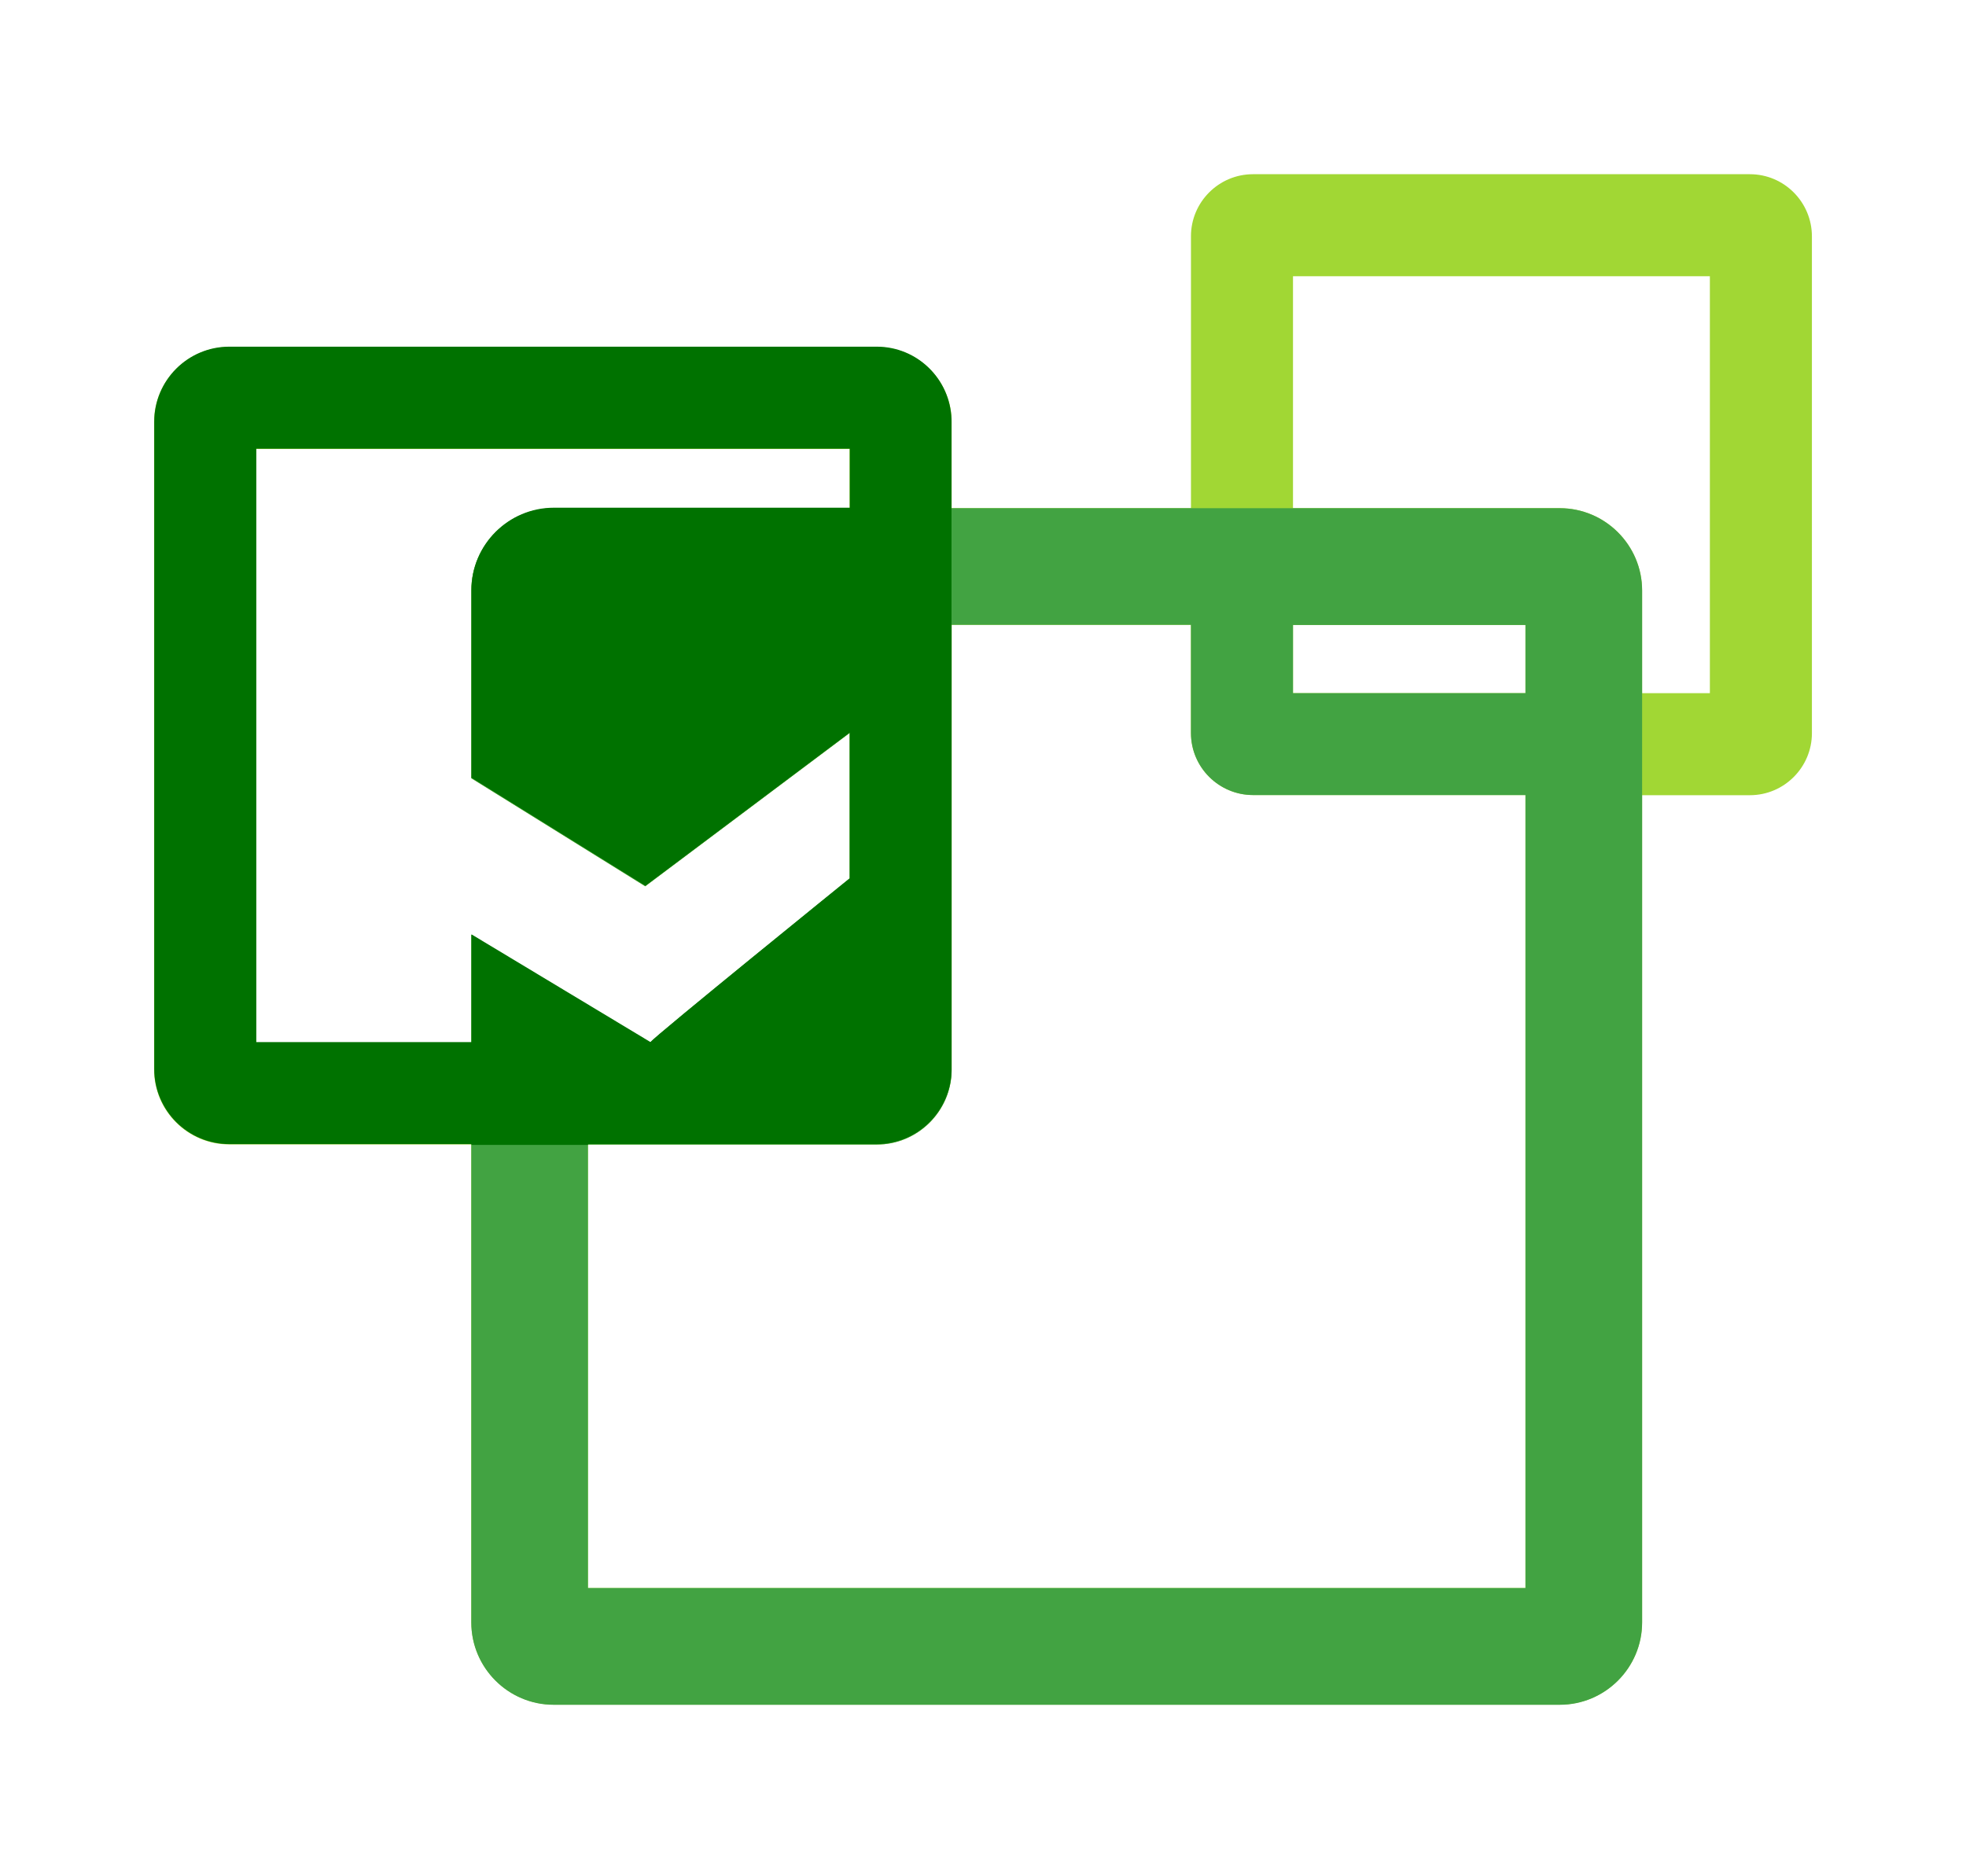 <?xml version="1.0" encoding="utf-8"?>
<!-- Generator: Adobe Illustrator 27.6.1, SVG Export Plug-In . SVG Version: 6.00 Build 0)  -->
<svg version="1.1" id="레이어_1" xmlns="http://www.w3.org/2000/svg" xmlns:xlink="http://www.w3.org/1999/xlink" x="0px"
	 y="0px" viewBox="0 0 123.89 118.22" style="enable-background:new 0 0 123.89 118.22;" xml:space="preserve">
<style type="text/css">
	.st0{fill:#A1D734;}
	.st1{fill:#42A342;}
	.st2{fill:#007200;}
</style>
<g>
	<path class="st0" d="M110.27,10.98H78.96c-2.16,0-3.91,1.76-3.91,3.91v17.14H59.97V26.6c0-2.61-2.12-4.73-4.73-4.73h-40.8
		c-2.61,0-4.73,2.12-4.73,4.73v40.8c0,2.61,2.12,4.73,4.73,4.73H29.7v30.12c0,2.86,2.33,5.19,5.19,5.19h63.4
		c2.86,0,5.19-2.33,5.19-5.19V50.12h6.79c2.16,0,3.91-1.76,3.91-3.91V14.9C114.18,12.74,112.43,10.98,110.27,10.98z M29.7,58.92
		v6.79H16.14V28.3h37.4v3.73H34.89c-2.86,0-5.19,2.33-5.19,5.19v11.83l10.96,6.81l12.88-9.66v9.18c0,0-12.35,10-12.56,10.33
		L29.7,58.92z M96.13,100.09H37.05V72.14h18.19c2.61,0,4.73-2.12,4.73-4.73V39.38h15.08v6.82c0,2.16,1.76,3.91,3.91,3.91h17.17
		V100.09z M96.13,43.69H81.48v-4.3h14.65V43.69z M107.75,43.69h-4.27v-6.47c0-2.86-2.33-5.19-5.19-5.19H81.48V17.41h26.27V43.69z"/>
</g>
<path class="st1" d="M103.48,37.22c0-2.86-2.33-5.19-5.19-5.19h-63.4c-2.86,0-5.19,2.33-5.19,5.19v11.83l10.96,6.81l12.88-9.66v9.18
	c0,0-12.35,10-12.56,10.33L29.7,58.92v43.34c0,2.86,2.33,5.19,5.19,5.19h63.4c2.86,0,5.19-2.33,5.19-5.19V37.22z M96.13,100.09
	H37.05V72.14h18.19c2.61,0,4.73-2.12,4.73-4.73V39.38h15.08v6.82c0,2.16,1.76,3.91,3.91,3.91h17.17V100.09z M96.13,43.69H81.48v-4.3
	h14.65V43.69z"/>
<path class="st2" d="M29.71,72.11v0.05h7.35v-0.05h18.19c2.55,0,4.62-2.03,4.71-4.56V26.41c-0.09-2.53-2.16-4.56-4.71-4.56h-40.8
	c-2.61,0-4.73,2.12-4.73,4.73v40.8c0,2.61,2.12,4.73,4.73,4.73H29.71z M16.15,28.28h37.4V32H34.9c-2.86,0-5.19,2.33-5.19,5.19v11.83
	l10.96,6.81l12.88-9.66v9.18c0,0-12.35,10-12.56,10.33l-11.28-6.79v6.79H16.15V28.28z"/>
</svg>
